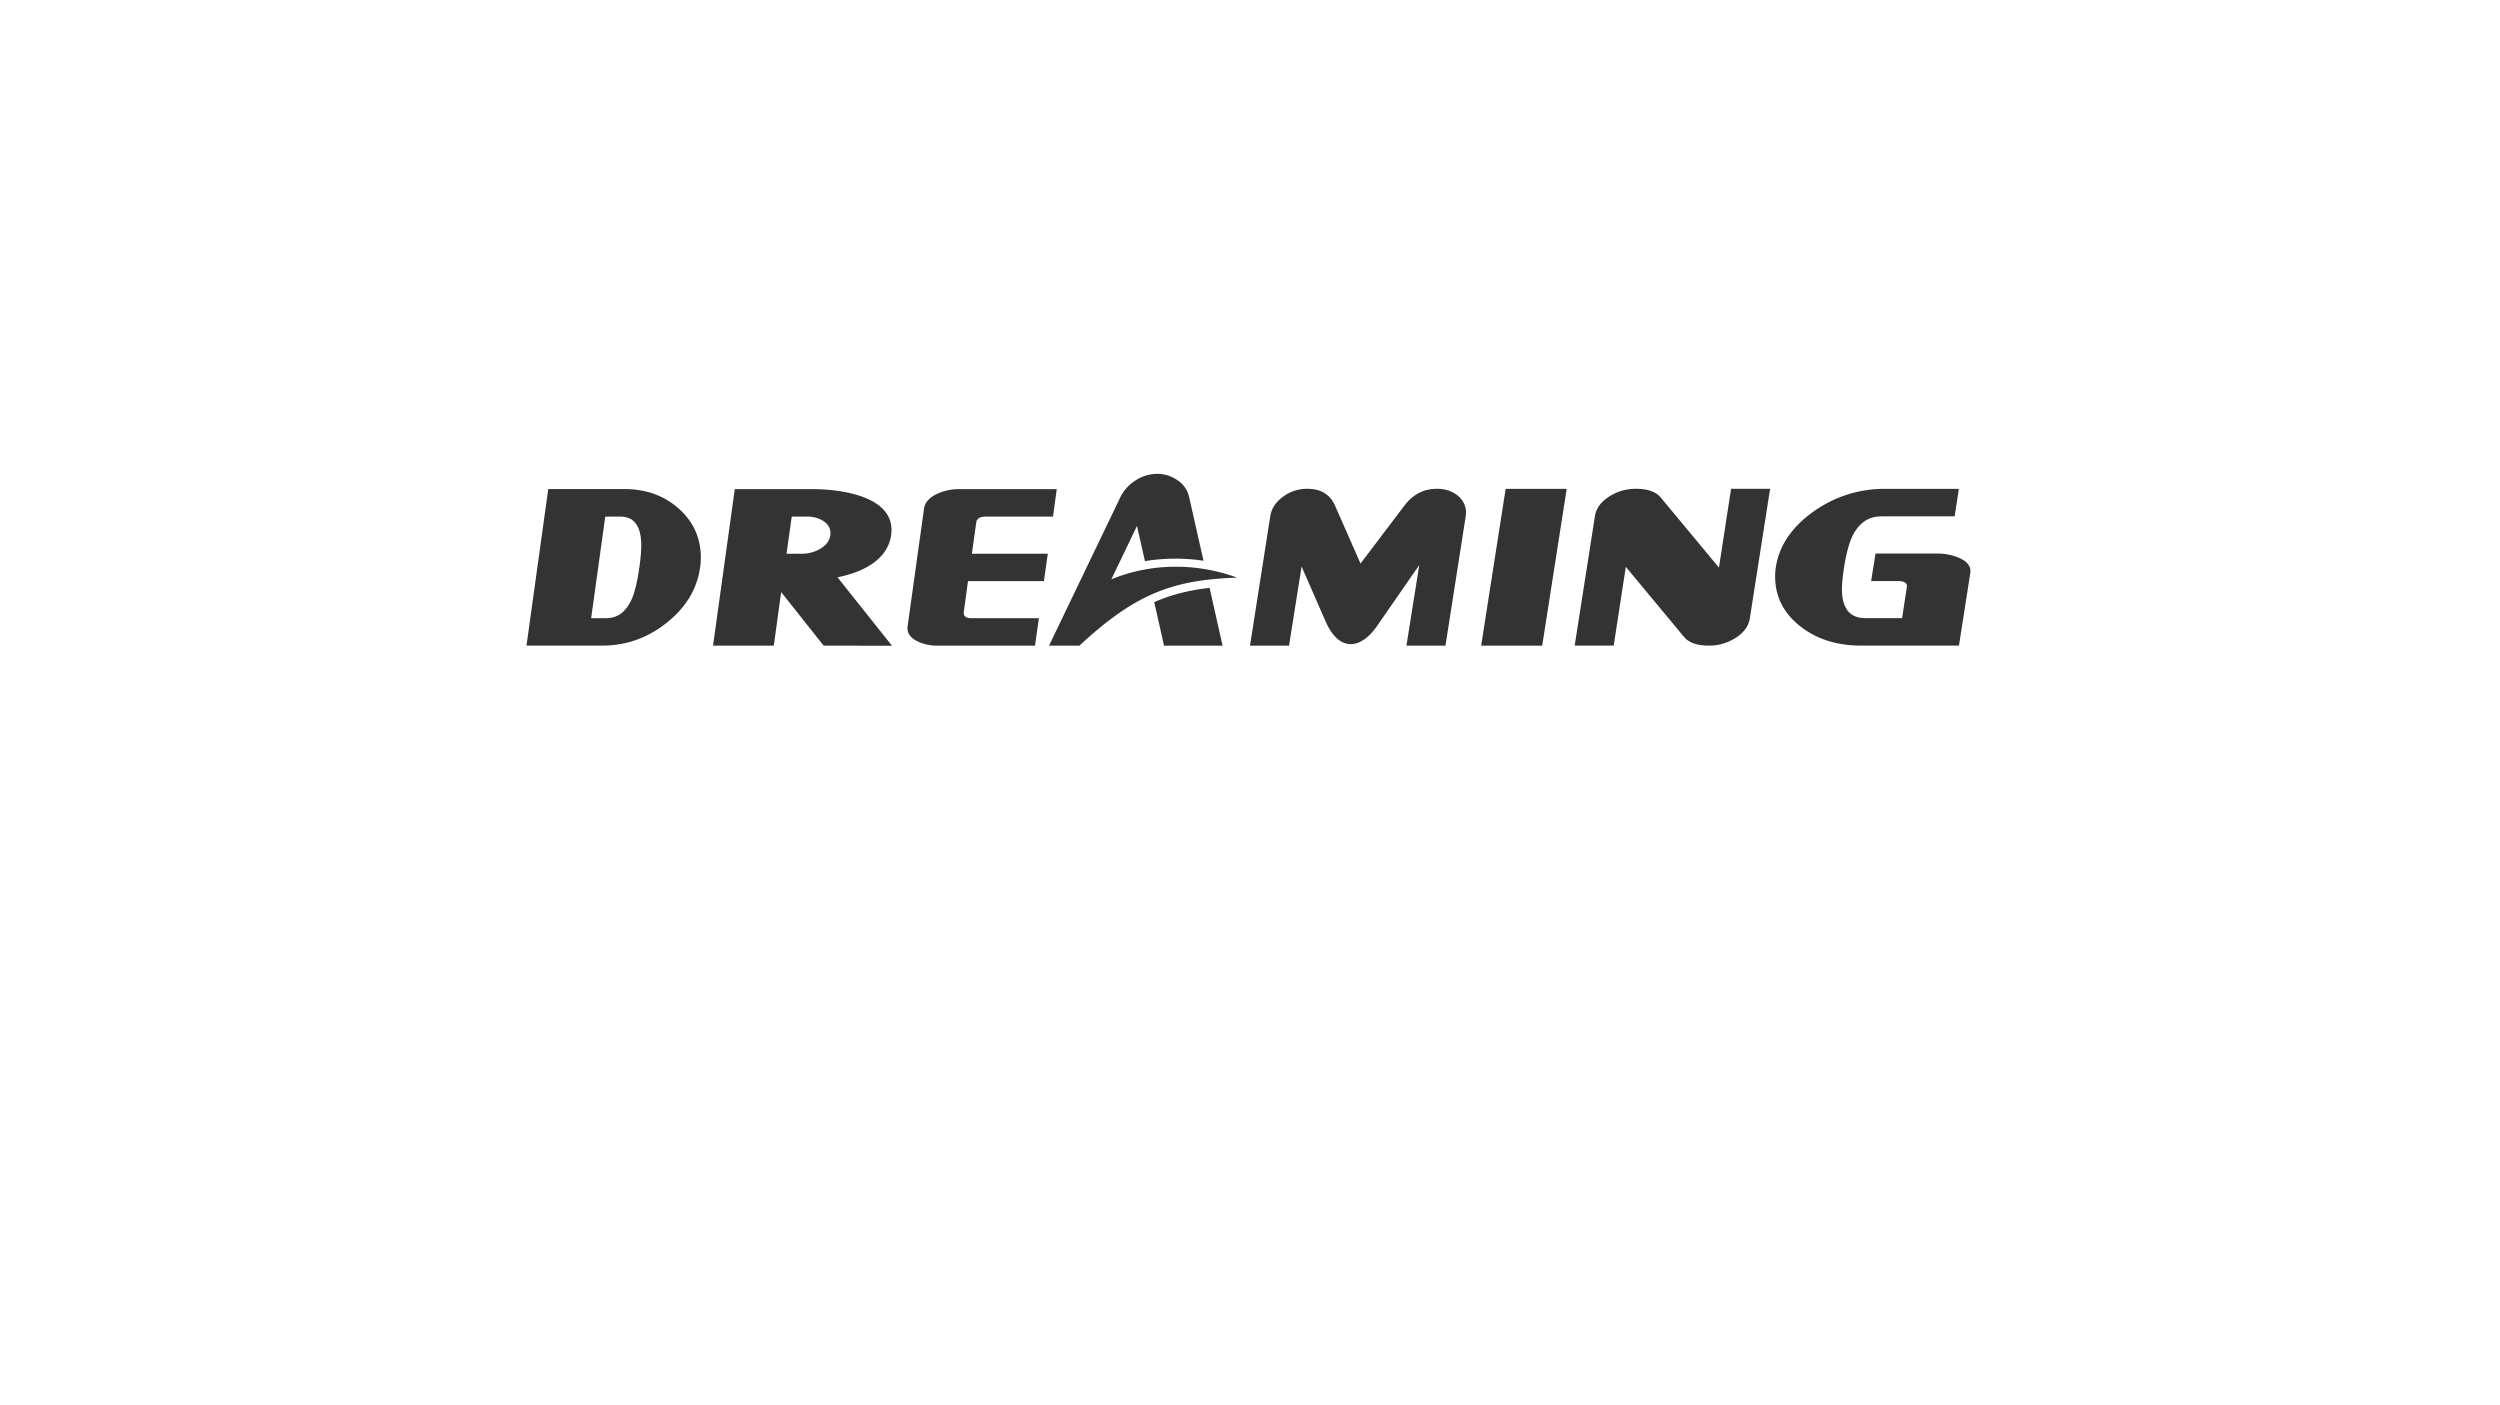 <svg id="图层_1" data-name="图层 1" xmlns="http://www.w3.org/2000/svg" viewBox="0 0 1921.47 1080"><rect x="0" y="0" width="1921.47" height="1080" fill="#333333" stroke="none"/><defs><style>.cls-1{fill:#fff;}</style></defs><title>卓明logo</title><path class="cls-1" d="M476.14,401.51H464.46l-10.85,78.08h11.67q13,0,19.59-14.71,3.53-8.08,5.8-24.32,1.81-12.88,1.39-19.86Q490.92,401.52,476.14,401.51Z" transform="translate(0.74 -4.46)"/><path class="cls-1" d="M631.41,404.49a23.07,23.07,0,0,0-12-3H607.78l-4,28.56h11.67a27.25,27.25,0,0,0,13.91-3.63q7.1-4,8.09-10.65a10.58,10.58,0,0,0,.09-2.25Q637.18,408,631.41,404.49Z" transform="translate(0.74 -4.46)"/><path class="cls-1" d="M-.74,4.46v1080H1920.74V4.46ZM537.35,440.54Q533.9,465.35,511.83,483t-49.55,17.64H403.92l16.72-120.31H479q24.36,0,41,14.22T537.84,430A53.3,53.3,0,0,1,537.35,440.54Zm94.95,60.15-32.66-41.18L594,500.69h-46.7L564,380.38h58.37q23.1,0,39.24,5.71,21.81,7.82,22.8,24.27a27.21,27.21,0,0,1-.24,5.41q-1.89,13.23-14.49,22-10.59,7.21-26.75,10.37l41.92,52.64Zm169.31-49.6H743.24l-3.26,24a1.23,1.23,0,0,0-.07.6c.16,2.62,2.21,3.91,6.13,3.91h51.71l-3,21.1h-75a34.29,34.29,0,0,1-14.63-3q-8-3.6-8.37-9.92a9.92,9.92,0,0,1,.1-2.11l12.6-90.25q1-7.21,10.44-11.58a40.6,40.6,0,0,1,16.58-3.45h75l-2.89,21.13H756.9c-4.45,0-6.89,1.51-7.3,4.52l-3.37,24H804.6Zm92.3,49.6c-3.43-15.36-5.47-24.4-7.53-33.41,12.84-5.68,26.48-9.16,42.55-11l10,44.44Zm-65,0H805.54l54.61-113.64A31.55,31.55,0,0,1,872,373.72a30.62,30.62,0,0,1,16.67-5.05,26.84,26.84,0,0,1,15.68,4.95,20.6,20.6,0,0,1,8.82,12.7l11.1,49.12a145.92,145.92,0,0,0-45,.3c-1.65-7.29-3.68-16.06-6.13-27.05-8.82,18.38-14.7,30.63-19.74,41.08,27.28-11.47,62.59-13.89,96.66-1.35-49.27,1.72-77.94,12.1-121.12,52.26Zm296.89-99.53-15.57,99.55h-30l9.85-61.95-32.47,46.86c-12.58,18.16-29.16,20.15-39.58-3.68l-18.38-42.05L990,500.69H960l15.58-99.55c.88-5.69,4.08-10.63,9.61-14.76a30.73,30.73,0,0,1,18.92-6.23q15.5,0,21.25,12.92l19.58,44.52,33.72-44.52c6.51-8.61,14.84-12.92,24.92-12.92q9.39,0,15.65,4.93a16.65,16.65,0,0,1,6.77,12.33,17.25,17.25,0,0,1-.24,3.73Zm58.78,99.53h-46.92l18.82-120.5h46.92Zm159.57-20.92q-1.39,8.89-10.85,14.91a37.59,37.59,0,0,1-20.59,6q-13.64,0-19.22-6.81l-44.64-53.73-9.32,60.54h-30l15.57-99.54c.94-5.94,4.54-10.94,10.81-14.94a37.08,37.08,0,0,1,20.52-6.06q13.78,0,19.35,6.81l44.64,53.76,9.32-60.54h30Zm169.45-34.87-8.71,55.77h-75.23q-27.28,0-45.94-14.24t-20-35.48a47.75,47.75,0,0,1,.42-10.55q3.89-24.84,28.68-42.55a93.21,93.21,0,0,1,55.7-17.66h56.3l-3.23,21.14h-56.31q-14.65,0-22.06,14.76-4.08,8.28-6.62,24.36-2,12.93-1.56,19.86,1.26,19.26,18,19.25h28.16l3.68-24a3.54,3.54,0,0,1,.07-.73c-.16-2.5-2.43-3.77-6.76-3.77h-20.79l3.35-21.14h47.06a42.79,42.79,0,0,1,16.47,3q9,3.62,9.42,9.94a9.32,9.32,0,0,1-.12,2.11Z" transform="translate(0.74 -4.46)"/></svg>